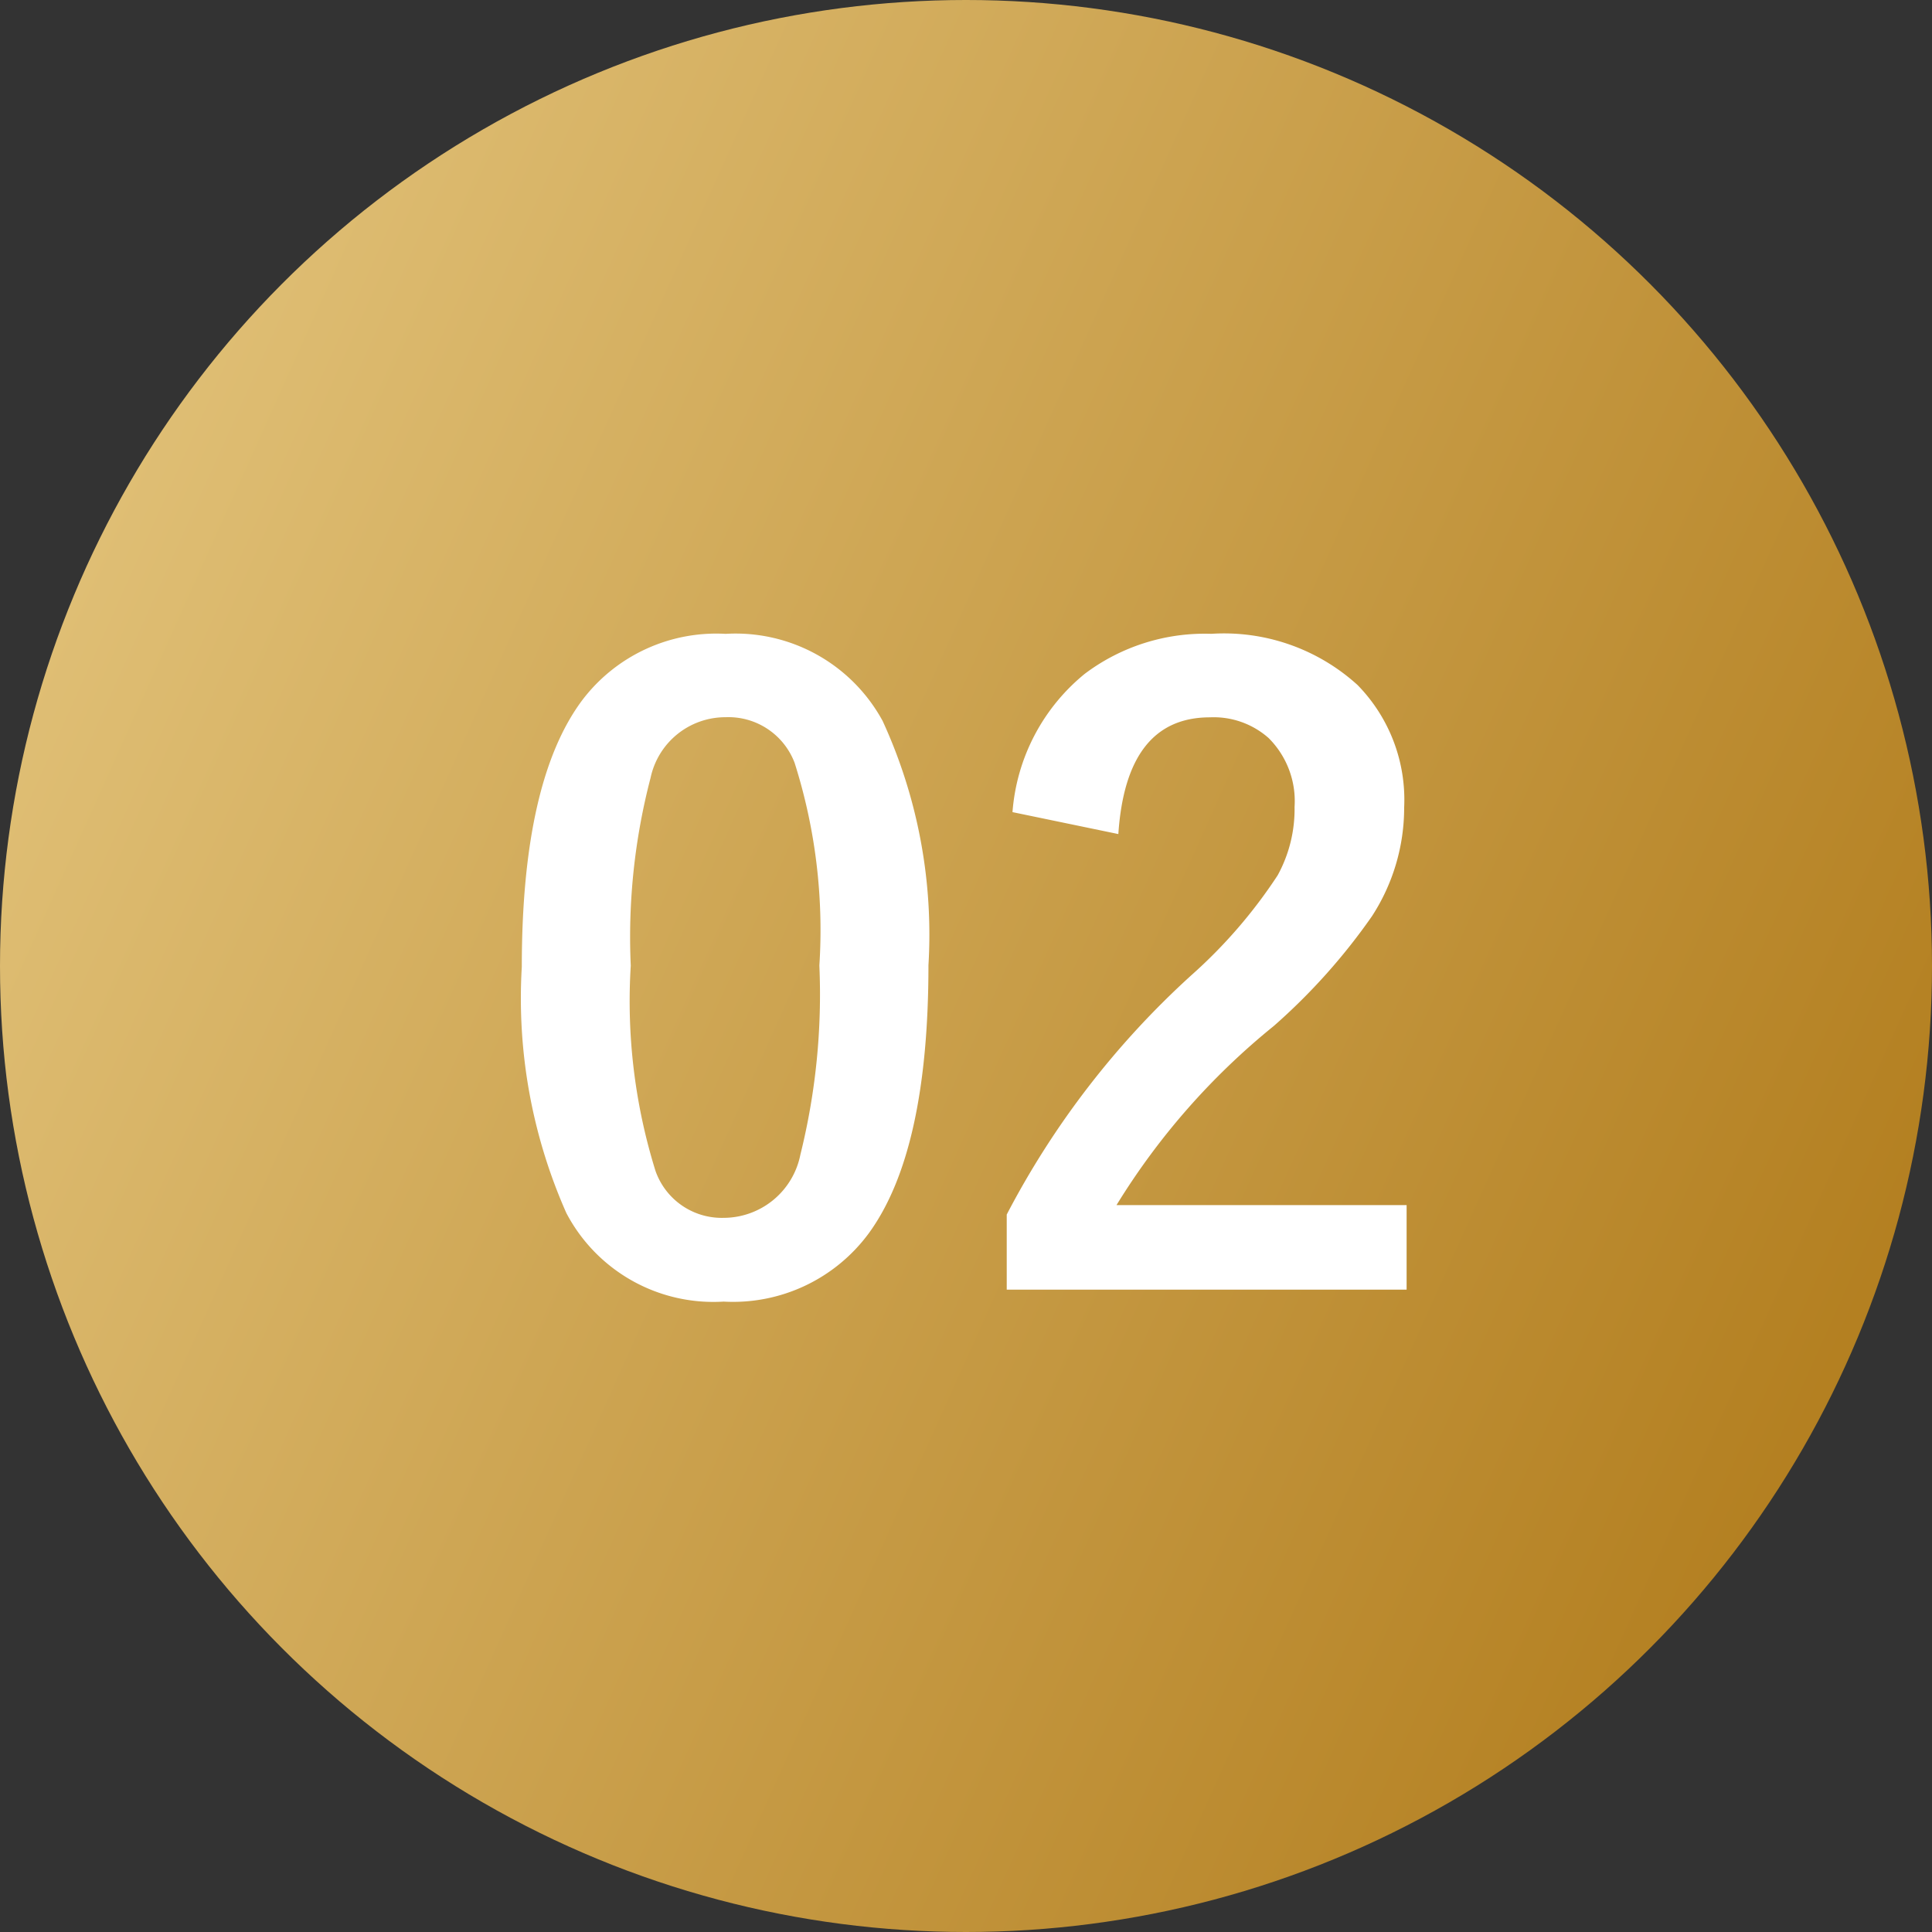 <svg xmlns="http://www.w3.org/2000/svg" xmlns:xlink="http://www.w3.org/1999/xlink" width="48" height="48" viewBox="0 0 48 48">
  <rect x="0" y="0" width="48" height="48" fill="#333333" stroke="none"/>
  <defs>
    <linearGradient id="linear-gradient" y1="0.283" x2="1" y2="0.733" gradientUnits="objectBoundingBox">
      <stop offset="0" stop-color="#e1c178"/>
      <stop offset="1" stop-color="#b17c1c"/>
    </linearGradient>
  </defs>
  <g id="グループ_52338" data-name="グループ 52338" transform="translate(-1103 -2678)">
    <circle id="楕円形_134" data-name="楕円形 134" cx="24" cy="24" r="24" transform="translate(1103 2678)" fill="url(#linear-gradient)"/>
    <path id="パス_8098" data-name="パス 8098" d="M6.029-16.252a4.159,4.159,0,0,1,3.9,2.164,12.7,12.7,0,0,1,1.138,6.07q0,4.635-1.487,6.665A4.187,4.187,0,0,1,5.978.338a4.125,4.125,0,0,1-3.907-2.2A13.158,13.158,0,0,1,.964-7.978q0-4.614,1.5-6.624A4.177,4.177,0,0,1,6.029-16.252Zm0,2.071a1.9,1.9,0,0,0-1.866,1.507,15.65,15.65,0,0,0-.492,4.666,14.175,14.175,0,0,0,.615,5.1A1.744,1.744,0,0,0,5.978-1.743,1.948,1.948,0,0,0,7.885-3.312a16.514,16.514,0,0,0,.472-4.7,13.727,13.727,0,0,0-.615-5.035A1.757,1.757,0,0,0,6.029-14.181Zm7.126,2.358a4.911,4.911,0,0,1,1.794-3.435,4.953,4.953,0,0,1,3.148-.995,4.933,4.933,0,0,1,3.63,1.271,4.075,4.075,0,0,1,1.159,3.045,4.948,4.948,0,0,1-.8,2.7,15.175,15.175,0,0,1-2.44,2.728,17.484,17.484,0,0,0-3.907,4.45h7.208v2.1H13.012V-1.825A21.359,21.359,0,0,1,17.6-7.772a12.412,12.412,0,0,0,2.143-2.481,3.416,3.416,0,0,0,.42-1.7,2.211,2.211,0,0,0-.646-1.712,2.058,2.058,0,0,0-1.456-.513q-2.082,0-2.276,2.9Z" transform="translate(1115 2710)" fill="#fff"/>
  </g>
</svg>
